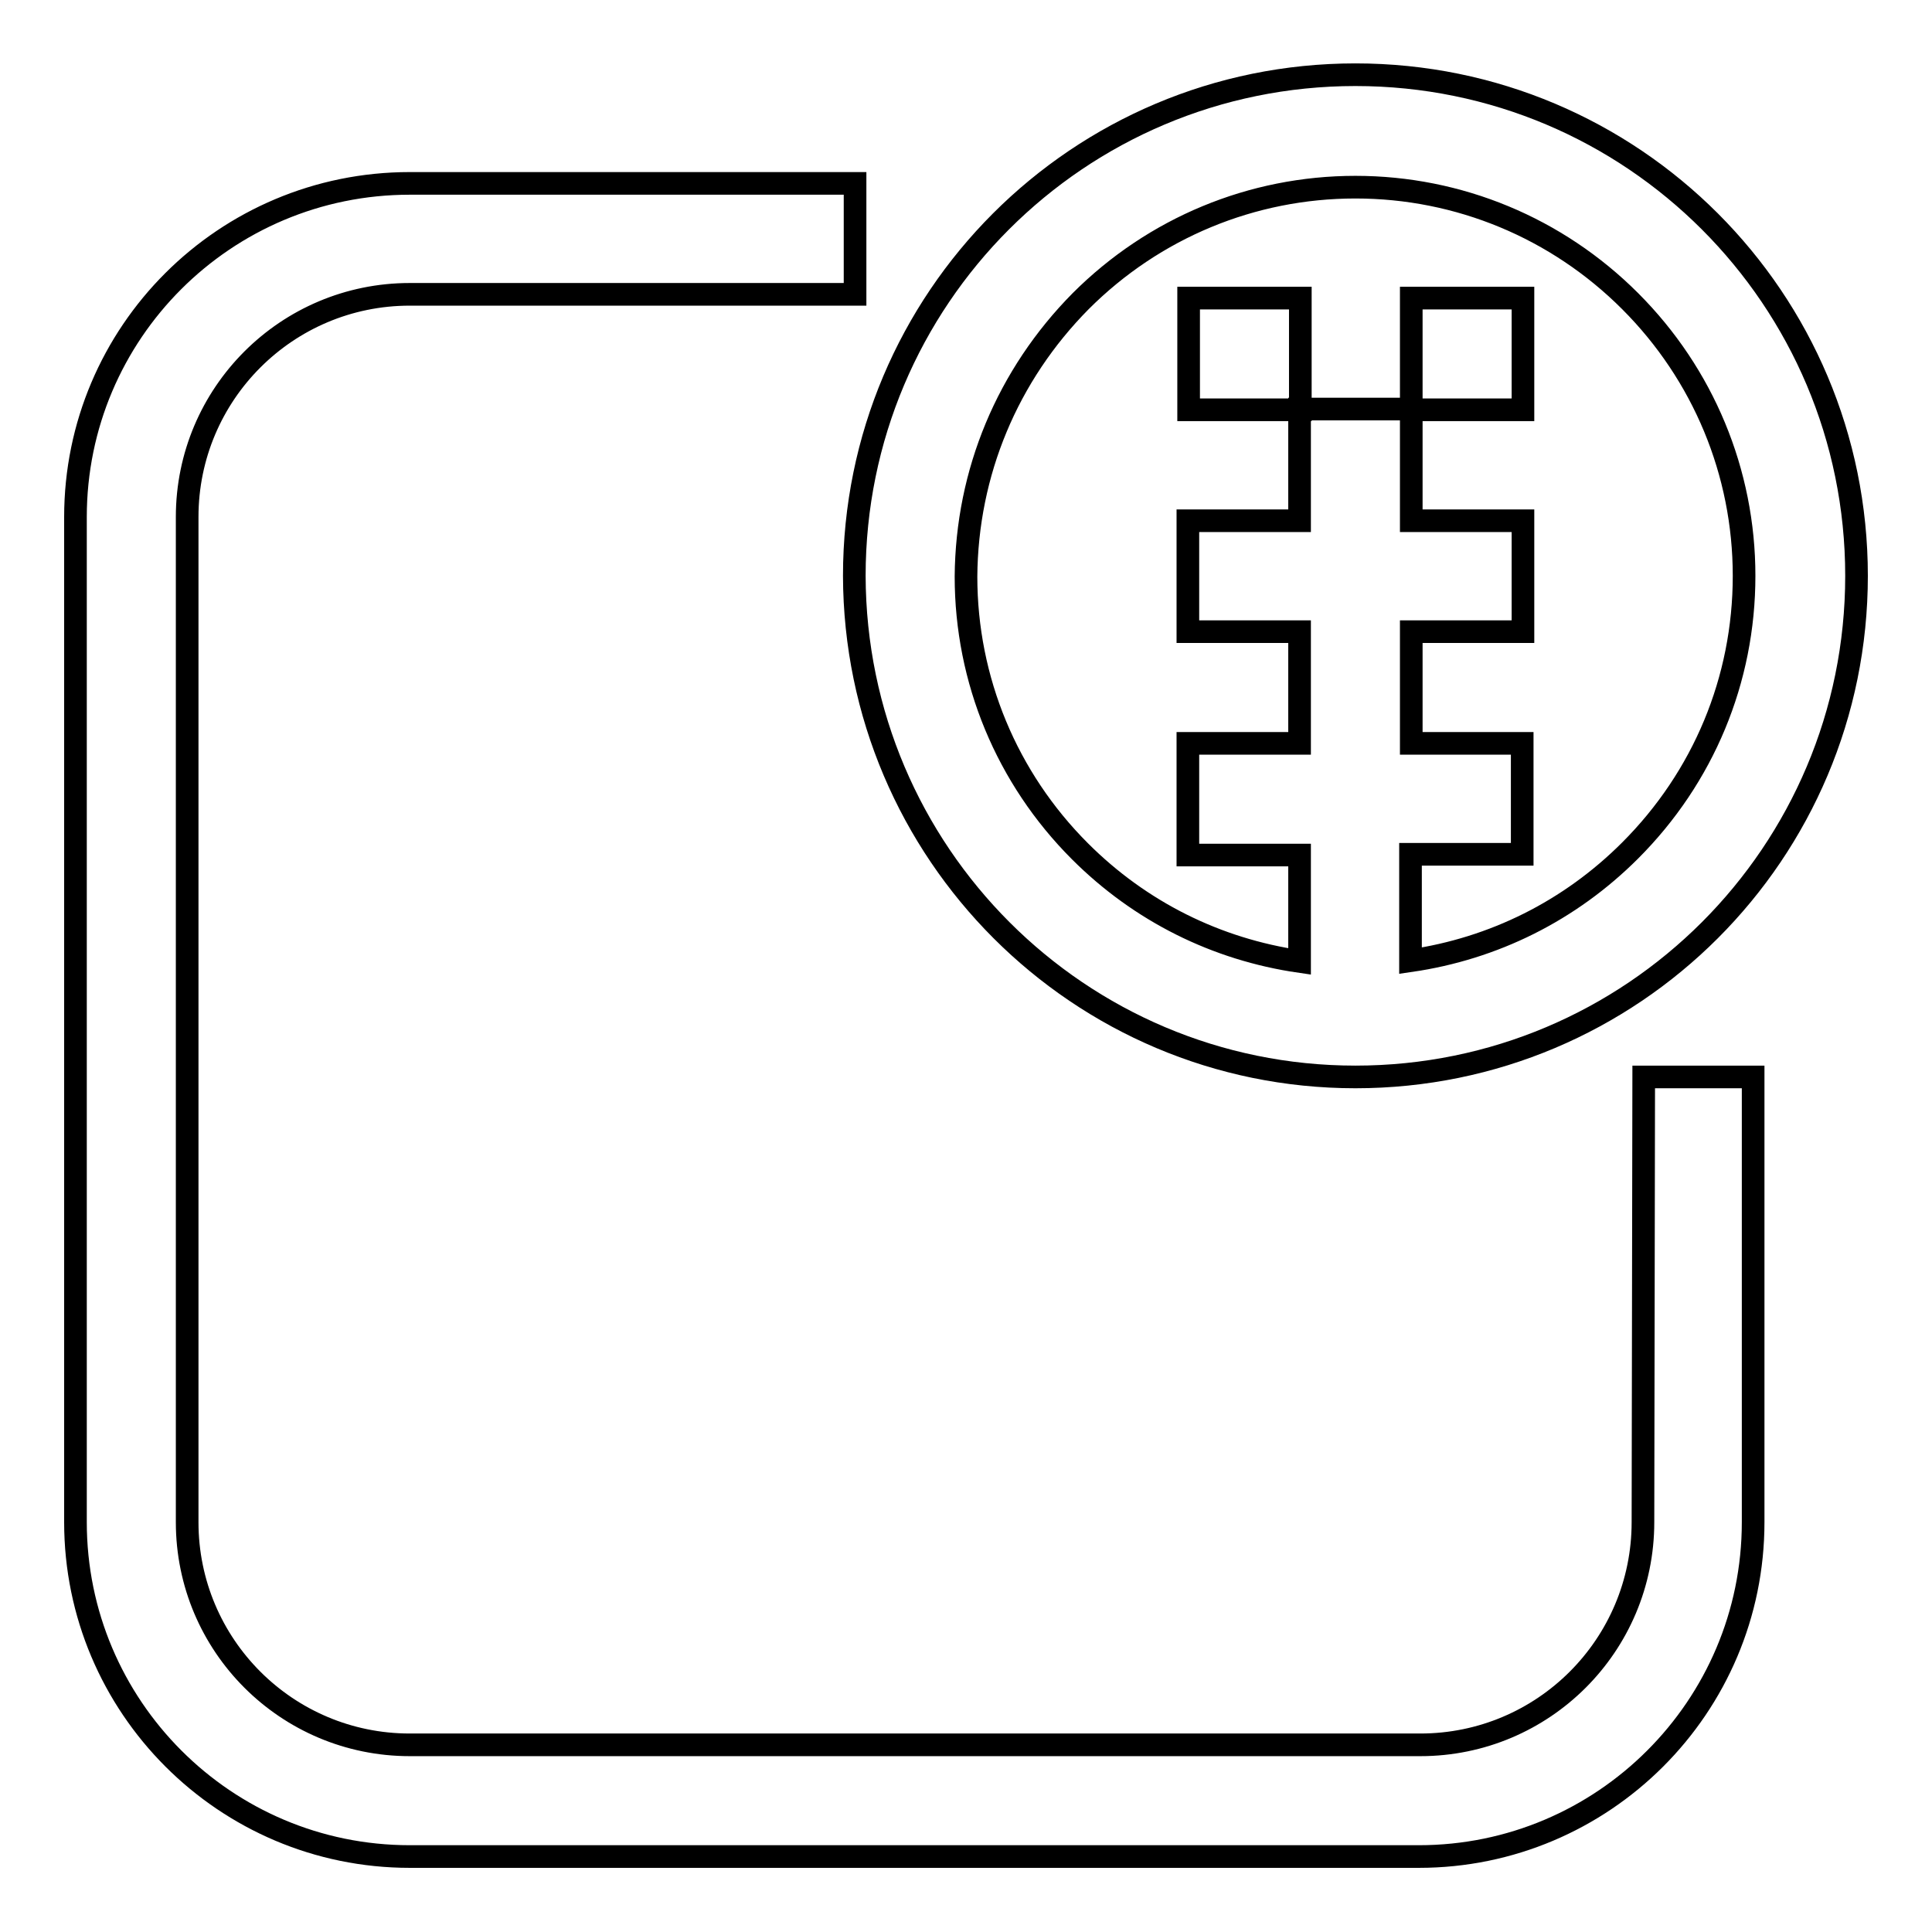 <?xml version="1.0" encoding="utf-8"?>
<!-- Svg Vector Icons : http://www.onlinewebfonts.com/icon -->
<!DOCTYPE svg PUBLIC "-//W3C//DTD SVG 1.1//EN" "http://www.w3.org/Graphics/SVG/1.1/DTD/svg11.dtd">
<svg version="1.1" xmlns="http://www.w3.org/2000/svg" xmlns:xlink="http://www.w3.org/1999/xlink" x="0px" y="0px" viewBox="0 0 256 256" enable-background="new 0 0 256 256" xml:space="preserve">
<g> <path stroke-width="3" fill-opacity="0" stroke="#000000"  d="M187,39.5h14.8v14.8H187V39.5z M157.5,39.5h14.8v14.8h-14.8V39.5z M217.7,201.7c0,16.3-13.2,29.5-29.5,29.5 H54.3c-16.3,0-29.5-13.2-29.5-29.5V68.5C24.8,52.2,38,39,54.3,39h59V24.3h-59C29.8,24.3,10,44.1,10,68.5v133.2 c0,24.4,19.8,44.3,44.3,44.3h133.7c24.4,0,44.3-19.8,44.3-44.3v-59h-14.5L217.7,201.7L217.7,201.7z M179.6,142.7 c36.7,0,66.4-29.7,66.4-66.4c0-36.7-29.7-66.4-66.4-66.4s-66.4,29.7-66.4,66.4C113.3,113,143,142.7,179.6,142.7z M143.2,39.9 c9.7-9.7,22.7-15.1,36.4-15.1s26.7,5.4,36.4,15.1c9.7,9.7,15.1,22.7,15.1,36.4c0,13.8-5.4,26.7-15.1,36.4c-8,8-18.1,13-29.1,14.6 v-14.1h14.8V98.5H187V83.7h14.8V69H187V54.2h-14.8V69h-14.8v14.7h14.8v14.8h-14.8v14.8h14.8v14.1c-11-1.6-21.1-6.6-29.1-14.6 c-9.7-9.7-15.1-22.7-15.1-36.4C128.1,62.6,133.5,49.7,143.2,39.9z"/></g>
</svg>
